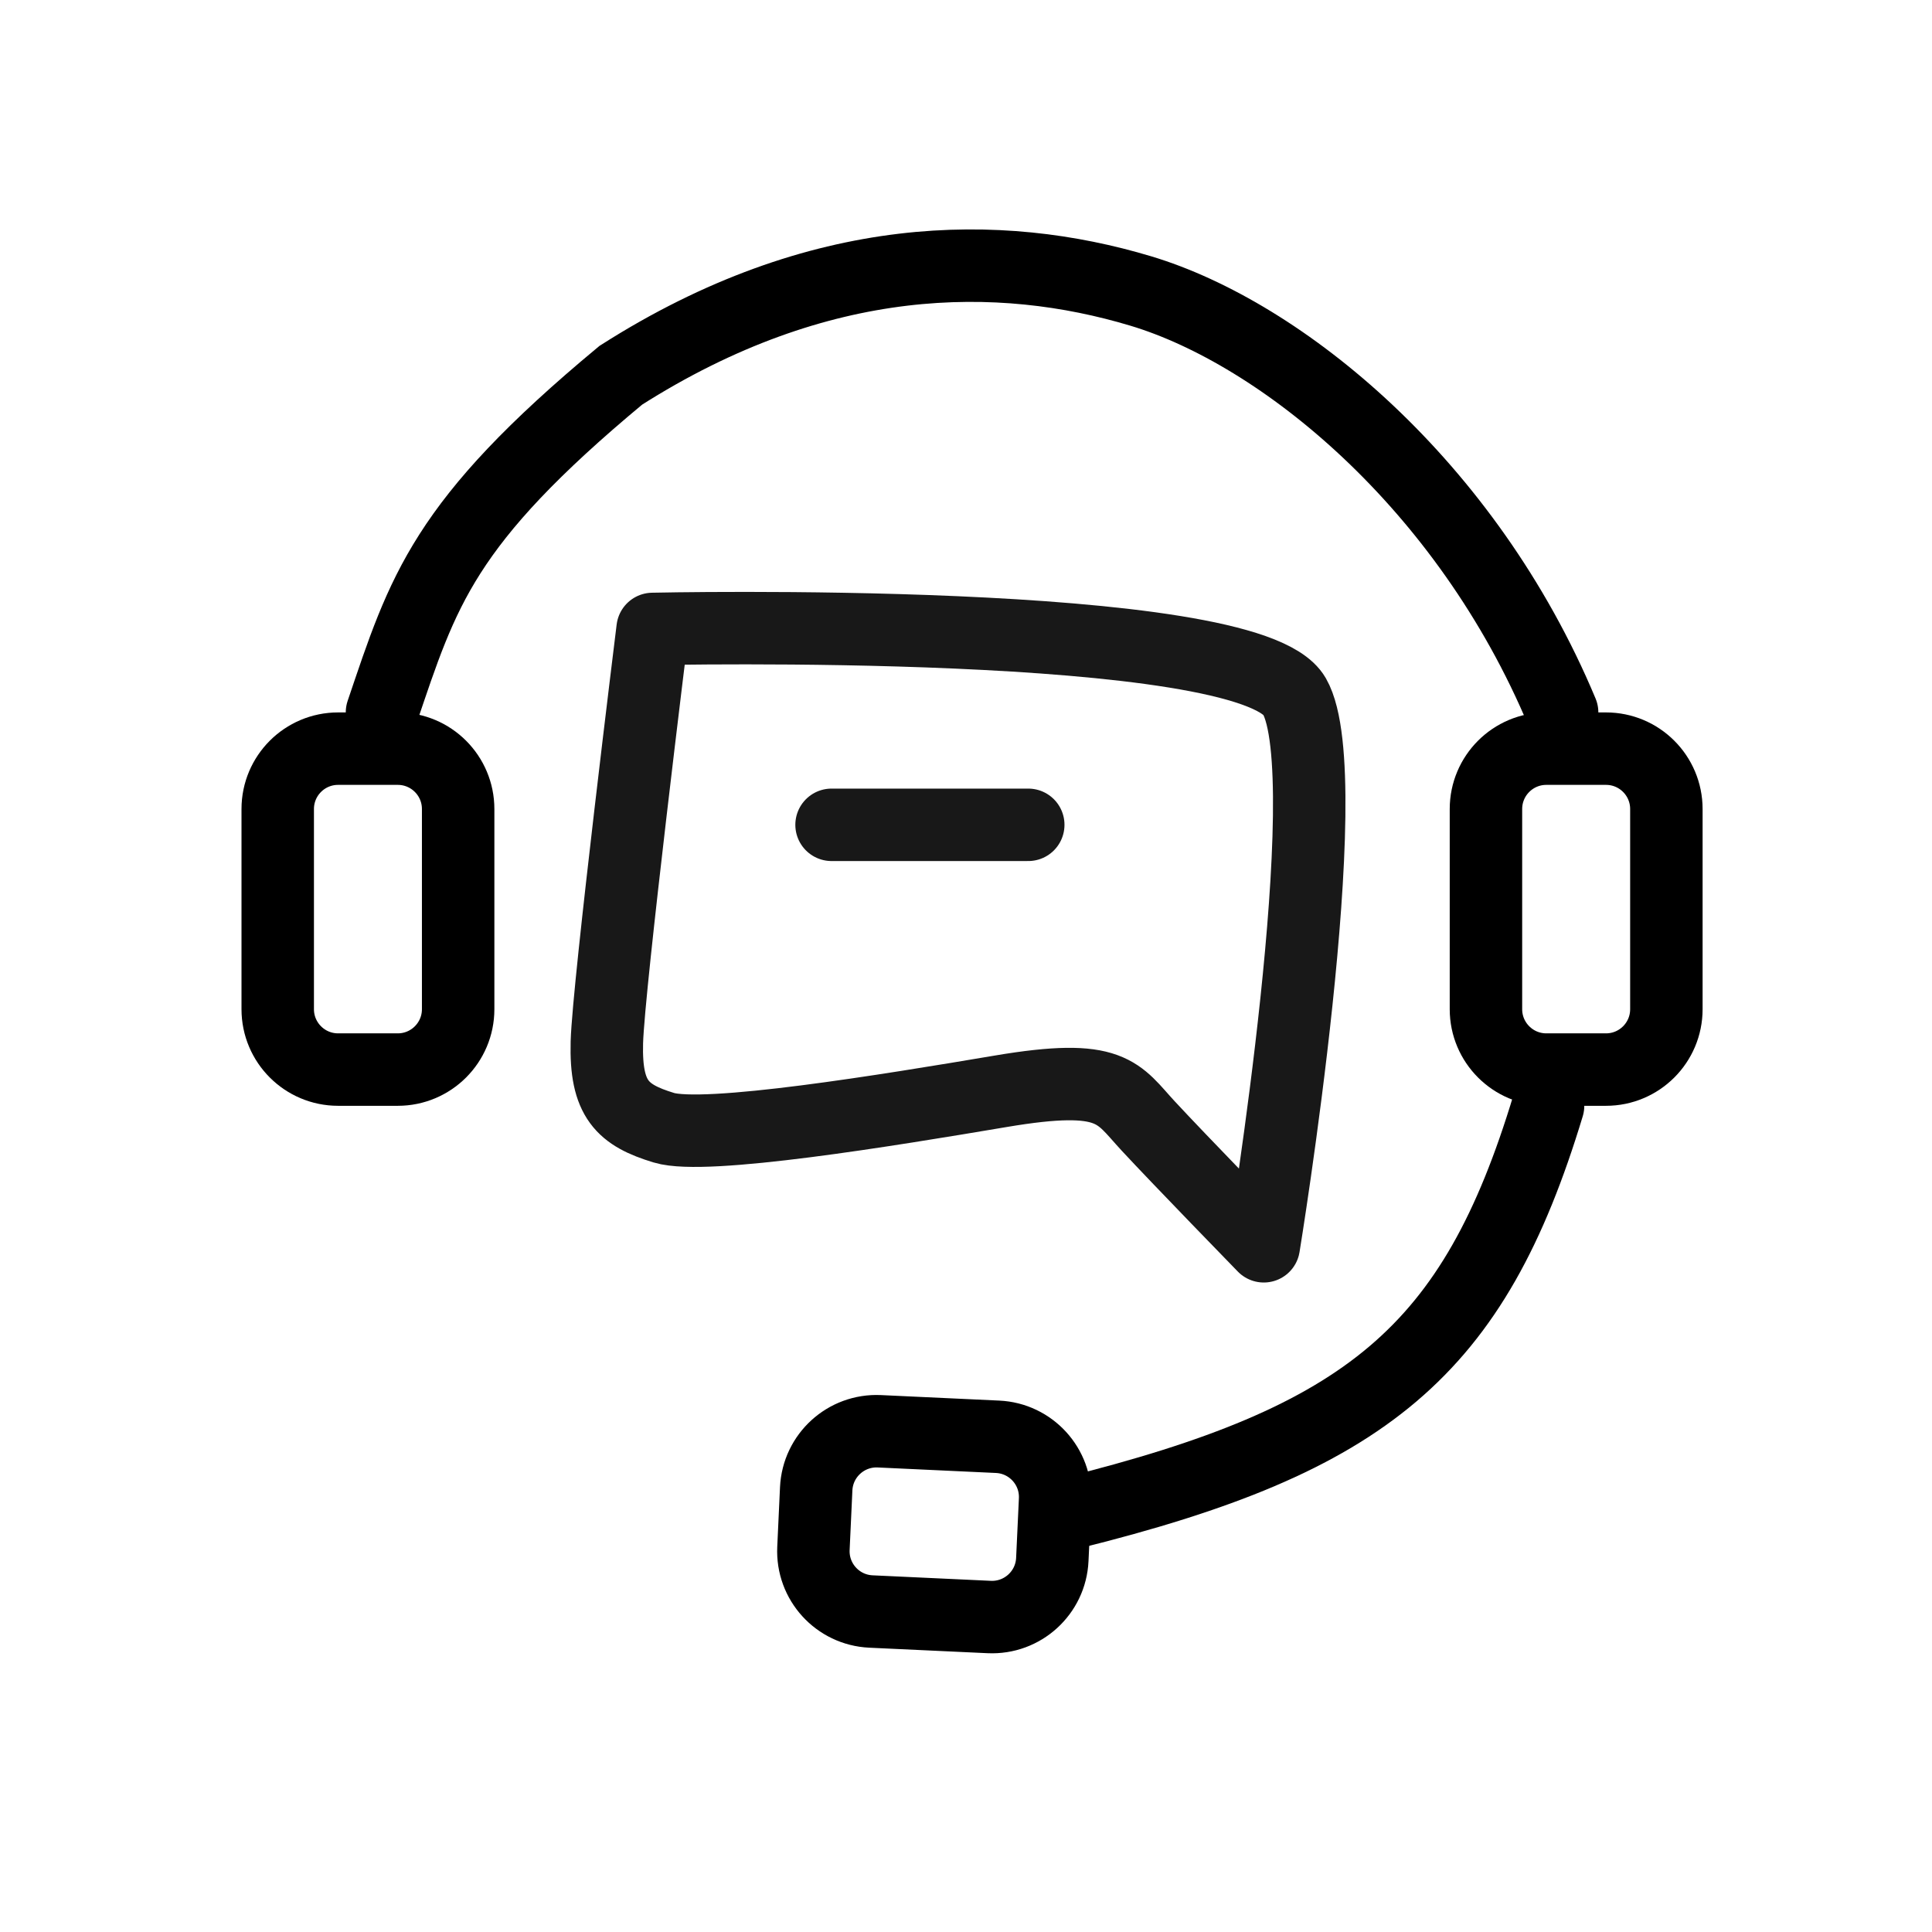 <svg width="80" height="80" viewBox="0 0 80 80" fill="none" xmlns="http://www.w3.org/2000/svg">
<rect x="0" y="0" width="80" height="80" fill="#808080" stroke="none"/>
<g clip-path="url(#clip0_713_108)">
<path d="M80 0H0V80H80V0Z" fill="white"/>
<path d="M27.023 26.043C27.023 26.043 51.688 25.495 53.601 28.832C55.514 32.168 52.33 51.606 52.33 51.606C52.33 51.606 48.828 48.009 47.551 46.631C46.273 45.253 46.082 44.404 41.437 45.188C36.792 45.971 29.203 47.218 27.487 46.696C25.772 46.174 25.066 45.521 25.129 43.164C25.193 40.807 27.023 26.043 27.023 26.043Z" stroke="#181818" stroke-width="3" stroke-linecap="round" stroke-linejoin="round"/>
<path d="M34.433 34.154C34.433 34.154 41.173 34.154 42.578 34.154" stroke="#181818" stroke-width="3" stroke-linecap="round" stroke-linejoin="round"/>
<path d="M15.817 29.5C17.523 24.463 18.325 21.669 25.707 15.538C33.952 10.287 41.414 10.303 47.232 12.048C53.049 13.793 60.724 20.03 64.684 29.5" stroke="black" stroke-width="3" stroke-linecap="round"/>
<path d="M16.471 31H14C12.619 31 11.5 32.119 11.5 33.5V41.789C11.5 43.169 12.619 44.289 14 44.289H16.471C17.852 44.289 18.971 43.169 18.971 41.789V33.5C18.971 32.119 17.852 31 16.471 31Z" stroke="black" stroke-width="3"/>
<path d="M33.797 61.647L33.683 64.115C33.618 65.495 34.684 66.665 36.064 66.729L40.961 66.957C42.34 67.021 43.51 65.955 43.574 64.576L43.689 62.107C43.754 60.728 42.687 59.558 41.308 59.494L36.411 59.266C35.032 59.202 33.862 60.268 33.797 61.647Z" stroke="black" stroke-width="3"/>
<path d="M66.501 31H64.03C62.649 31 61.53 32.119 61.53 33.5V41.789C61.53 43.169 62.649 44.289 64.03 44.289H66.501C67.882 44.289 69.001 43.169 69.001 41.789V33.5C69.001 32.119 67.882 31 66.501 31Z" stroke="black" stroke-width="3"/>
<path d="M64.102 45.789C61.024 55.96 56.633 59.604 44.323 62.66" stroke="black" stroke-width="3" stroke-linecap="round"/>
</g>
<defs>
<clipPath id="clip0_713_108">
<rect width="80" height="80" fill="white"/>
</clipPath>
</defs>
</svg>
